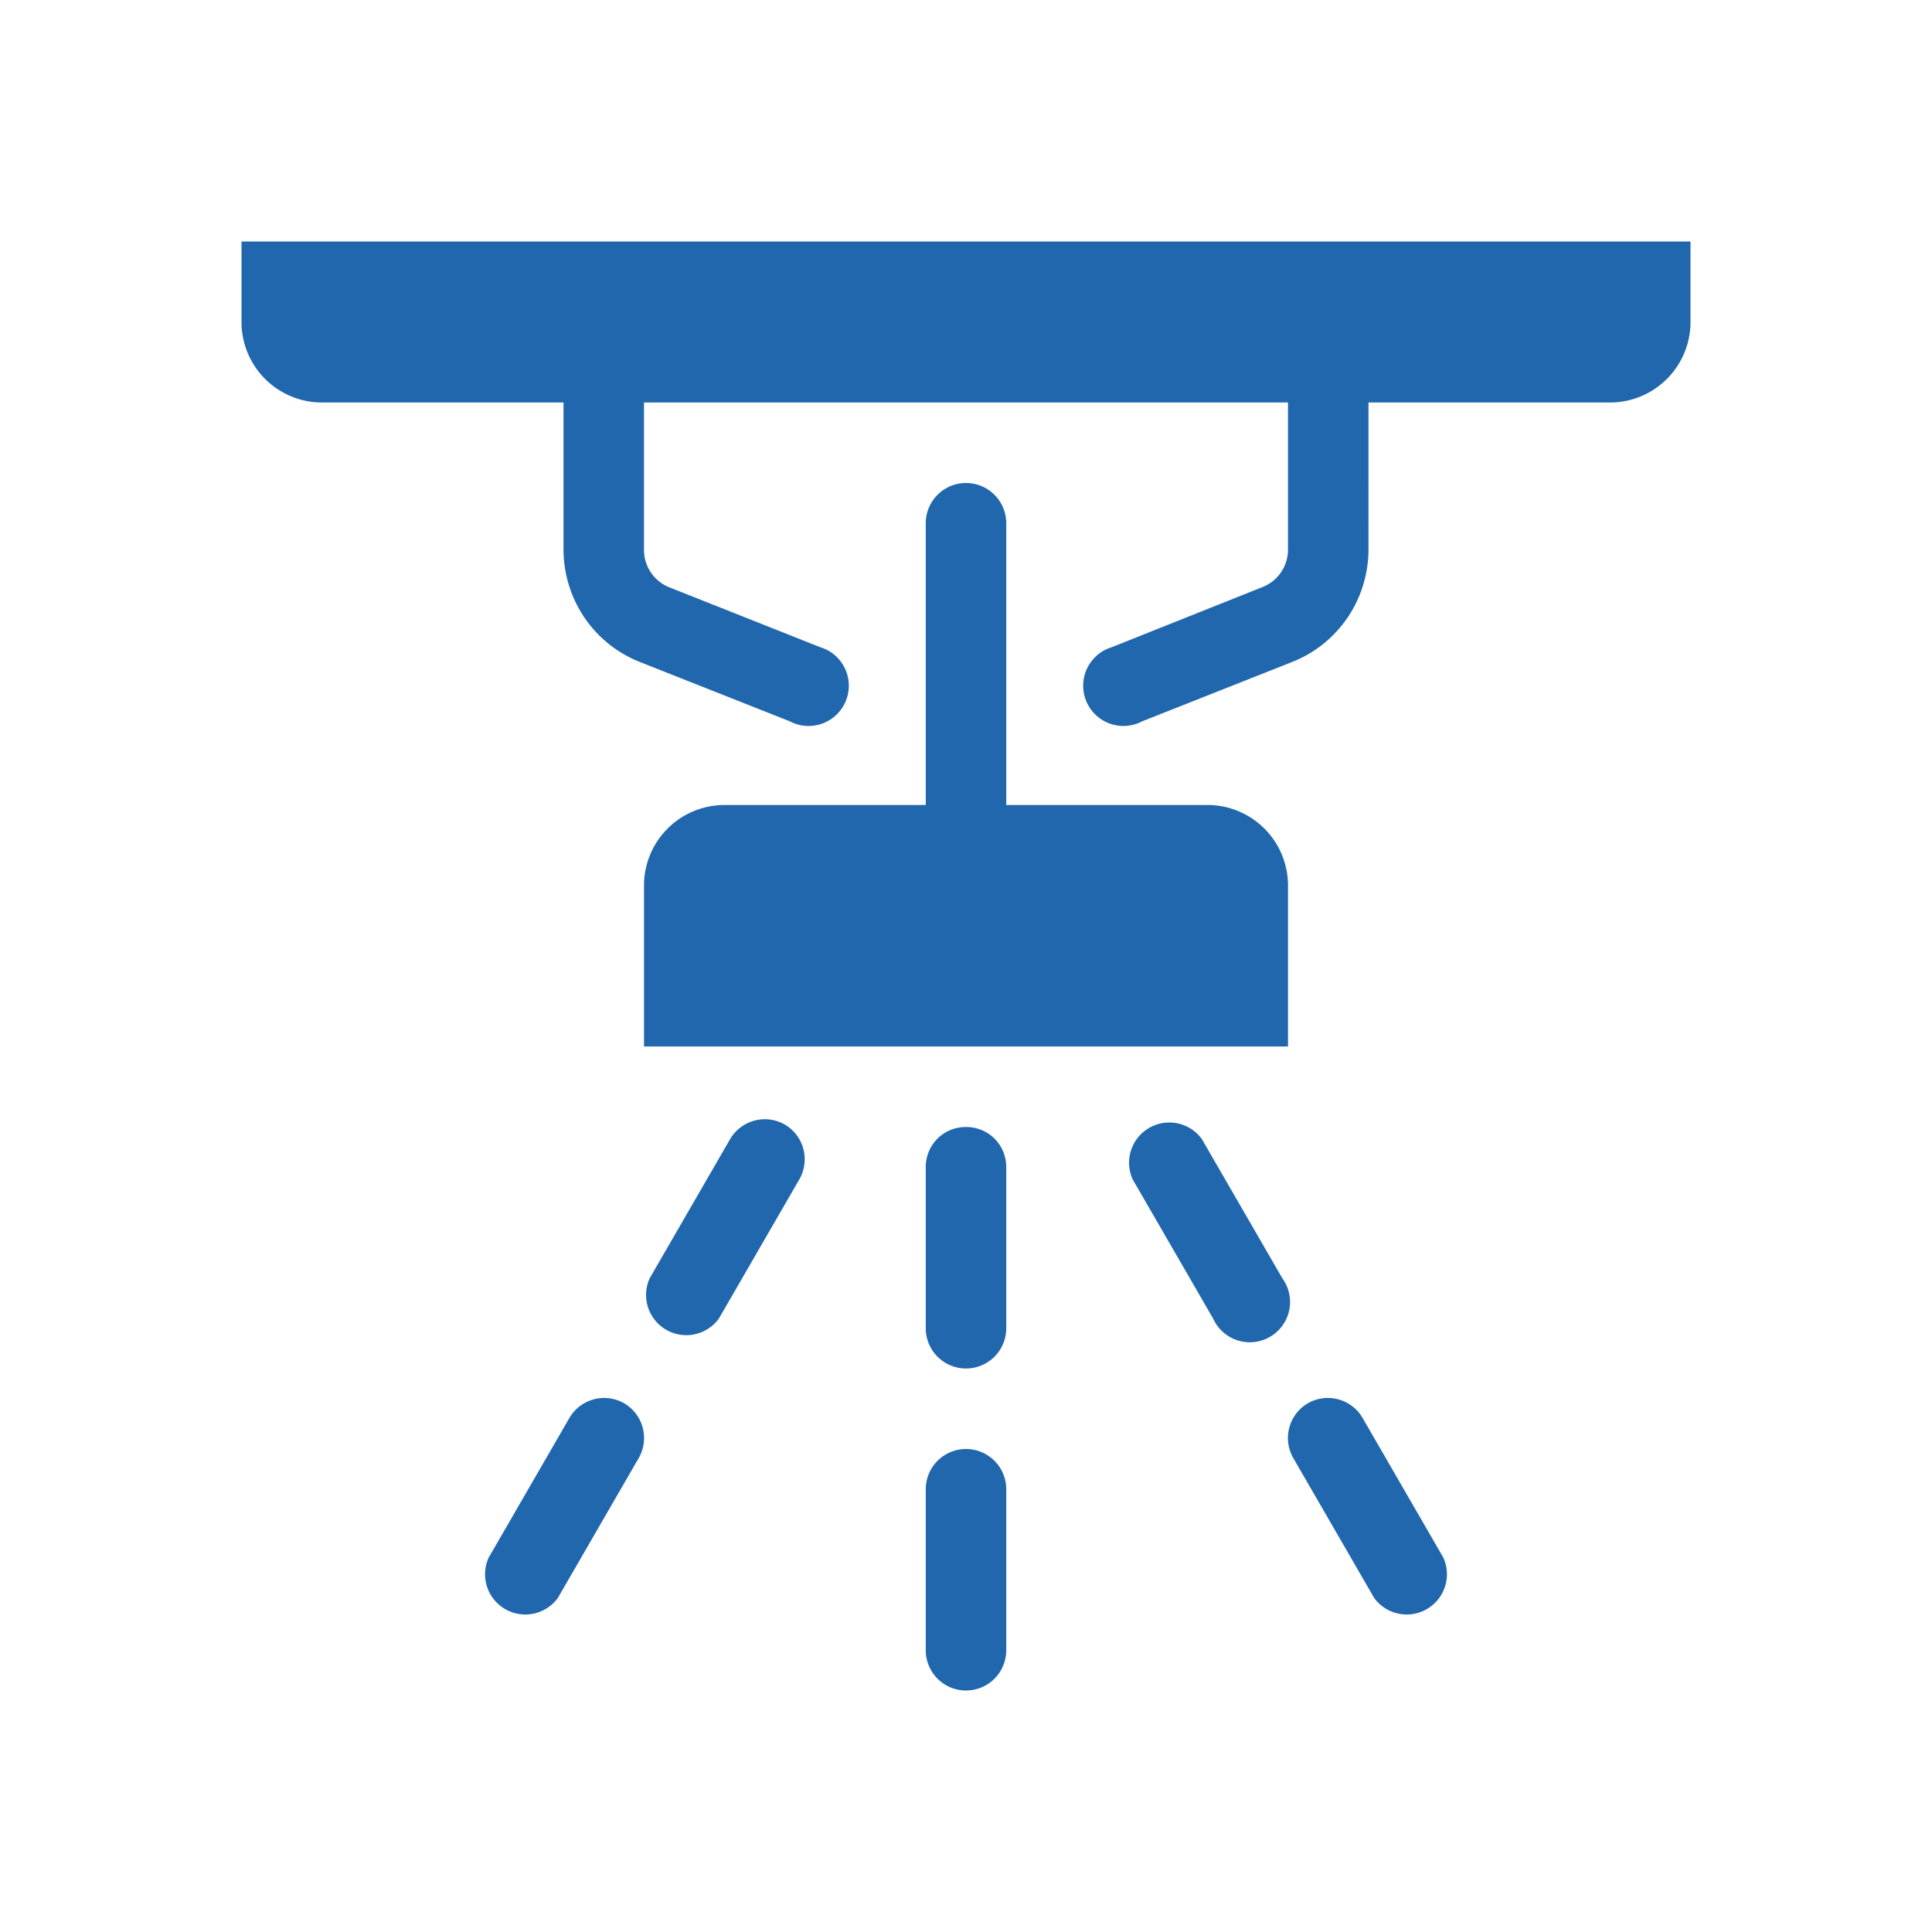 <svg xmlns="http://www.w3.org/2000/svg" width="24" height="24" fill="none"><path fill="#2167AE" d="M21 3H3v1a1 1 0 0 0 1 1h3v1.82c0 .62.37 1.17.94 1.4l1.87.74a.5.5 0 1 0 .38-.92L8.3 7.29A.5.5 0 0 1 8 6.82V5h8v1.82a.5.5 0 0 1-.31.47l-1.88.75a.5.5 0 1 0 .38.92l1.87-.74c.57-.23.94-.78.94-1.4V5h3a1 1 0 0 0 1-1zm-8.5 3.5a.5.5 0 0 0-1 0V10H9a1 1 0 0 0-1 1v2h8v-2a1 1 0 0 0-1-1h-2.5zm-2.75 7.47a.5.5 0 0 1 .18.68l-1 1.73a.5.5 0 0 1-.86-.5l1-1.73a.5.5 0 0 1 .68-.18M12 14c.28 0 .5.22.5.5v2a.5.5 0 0 1-1 0v-2c0-.28.22-.5.5-.5m.5 4.5a.5.5 0 1 0-1 0v2a.5.5 0 1 0 1 0zm-4.75-1.07a.5.5 0 0 1 .18.69l-1 1.73a.5.5 0 0 1-.86-.5l1-1.73a.5.5 0 0 1 .68-.19m7.18-3.28a.5.5 0 0 0-.86.5l1 1.73a.5.5 0 1 0 .86-.5zm1.32 3.28a.5.5 0 0 1 .68.19l1 1.73a.5.5 0 0 1-.86.5l-1-1.73a.5.5 0 0 1 .18-.69"/></svg>